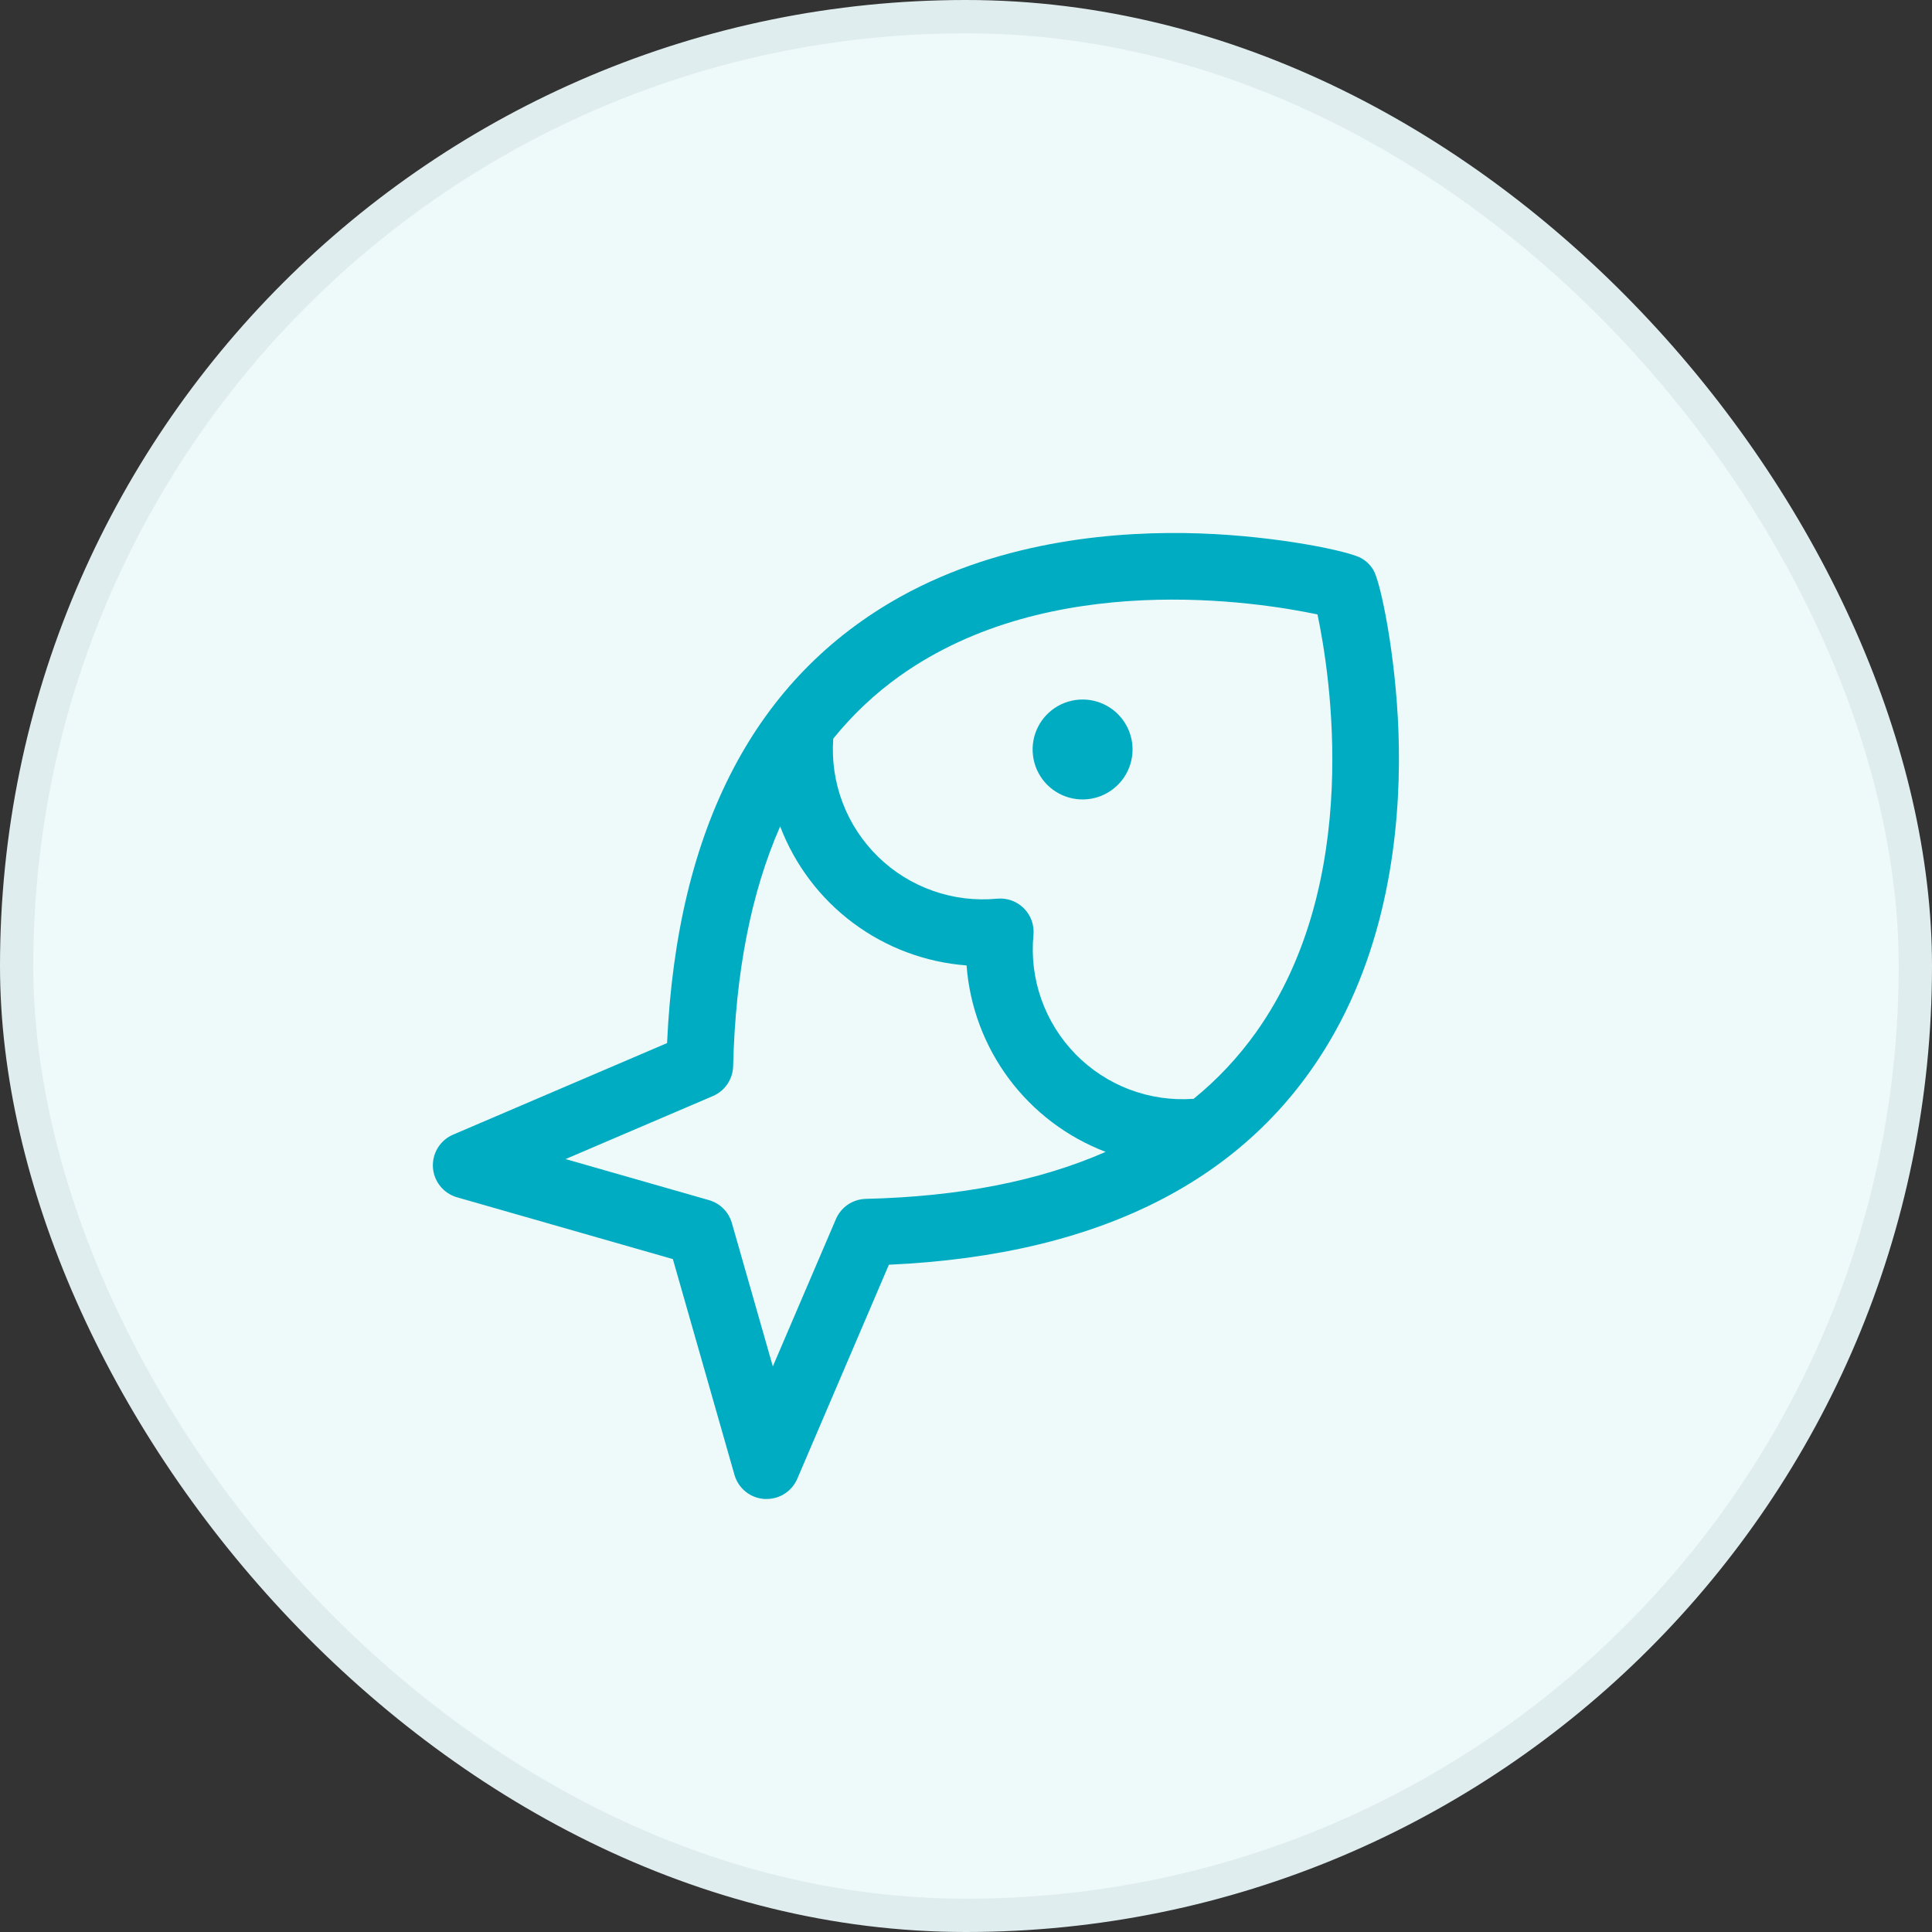 <svg width="58" height="58" viewBox="0 0 58 58" fill="none" xmlns="http://www.w3.org/2000/svg">
<rect x="0" y="0" width="58" height="58" fill="#333333" stroke="none"/>
<rect x="0.5" y="0.5" width="57" height="57" rx="28.5" fill="#EEF9FA"/>
<rect x="0.5" y="0.5" width="57" height="57" rx="28.5" stroke="#E0EDEE"/>
<g clip-path="url(#clip0_838_19285)">
<path d="M34 22.5C34 22.797 33.912 23.087 33.747 23.333C33.582 23.58 33.348 23.772 33.074 23.886C32.8 23.999 32.498 24.029 32.207 23.971C31.916 23.913 31.649 23.77 31.439 23.561C31.229 23.351 31.086 23.084 31.029 22.793C30.971 22.502 31 22.2 31.114 21.926C31.227 21.652 31.42 21.418 31.666 21.253C31.913 21.088 32.203 21 32.5 21C32.898 21 33.279 21.158 33.56 21.439C33.842 21.721 34 22.102 34 22.5ZM40.09 30.955C37.669 35.318 33.16 37.675 26.685 37.968L23.935 44.394C23.857 44.574 23.729 44.728 23.565 44.836C23.401 44.944 23.209 45.001 23.012 45H22.948C22.742 44.987 22.545 44.911 22.384 44.781C22.224 44.652 22.107 44.476 22.05 44.278L20.2 37.799L13.725 35.945C13.526 35.889 13.349 35.773 13.219 35.612C13.088 35.452 13.011 35.255 12.997 35.049C12.984 34.842 13.034 34.637 13.142 34.461C13.25 34.284 13.41 34.145 13.6 34.064L20.026 31.314C20.32 24.841 22.677 20.334 27.037 17.911C30.131 16.194 33.63 15.931 36.022 16.014C38.352 16.094 40.522 16.547 40.88 16.764C41.026 16.85 41.147 16.972 41.233 17.117C41.445 17.474 41.9 19.644 41.983 21.974C42.069 24.361 41.807 27.861 40.09 30.955ZM33.192 34.58C32.037 34.139 31.031 33.379 30.291 32.388C29.552 31.397 29.11 30.216 29.017 28.983C27.784 28.89 26.603 28.448 25.612 27.709C24.621 26.97 23.861 25.964 23.421 24.809C22.55 26.791 22.079 29.191 22.009 32.008C22.004 32.199 21.945 32.386 21.837 32.545C21.73 32.704 21.579 32.828 21.402 32.904L16.979 34.796L21.285 36.029C21.448 36.076 21.597 36.163 21.717 36.284C21.837 36.404 21.924 36.553 21.971 36.716L23.201 41.021L25.096 36.596C25.172 36.42 25.296 36.27 25.455 36.162C25.614 36.055 25.8 35.996 25.992 35.991C28.806 35.924 31.206 35.453 33.192 34.58ZM39.552 18.446C37.783 18.071 31.54 17.071 27.015 20.29C26.266 20.824 25.593 21.458 25.015 22.174C24.967 22.827 25.063 23.482 25.295 24.095C25.527 24.707 25.89 25.261 26.358 25.718C26.827 26.176 27.389 26.526 28.007 26.743C28.624 26.961 29.282 27.041 29.933 26.979C30.08 26.965 30.228 26.983 30.367 27.033C30.506 27.083 30.632 27.163 30.736 27.267C30.841 27.371 30.921 27.497 30.971 27.636C31.02 27.775 31.039 27.923 31.025 28.07C30.962 28.722 31.043 29.38 31.261 29.997C31.479 30.615 31.829 31.177 32.287 31.646C32.745 32.114 33.299 32.477 33.912 32.709C34.525 32.94 35.18 33.035 35.834 32.987C36.546 32.409 37.177 31.736 37.709 30.988C40.927 26.466 39.927 20.218 39.552 18.446Z" fill="#00ACC2"/>
</g>
<defs>
<clipPath id="clip0_838_19285">
<rect width="32" height="32" fill="white" transform="translate(13 13)"/>
</clipPath>
</defs>
</svg>
